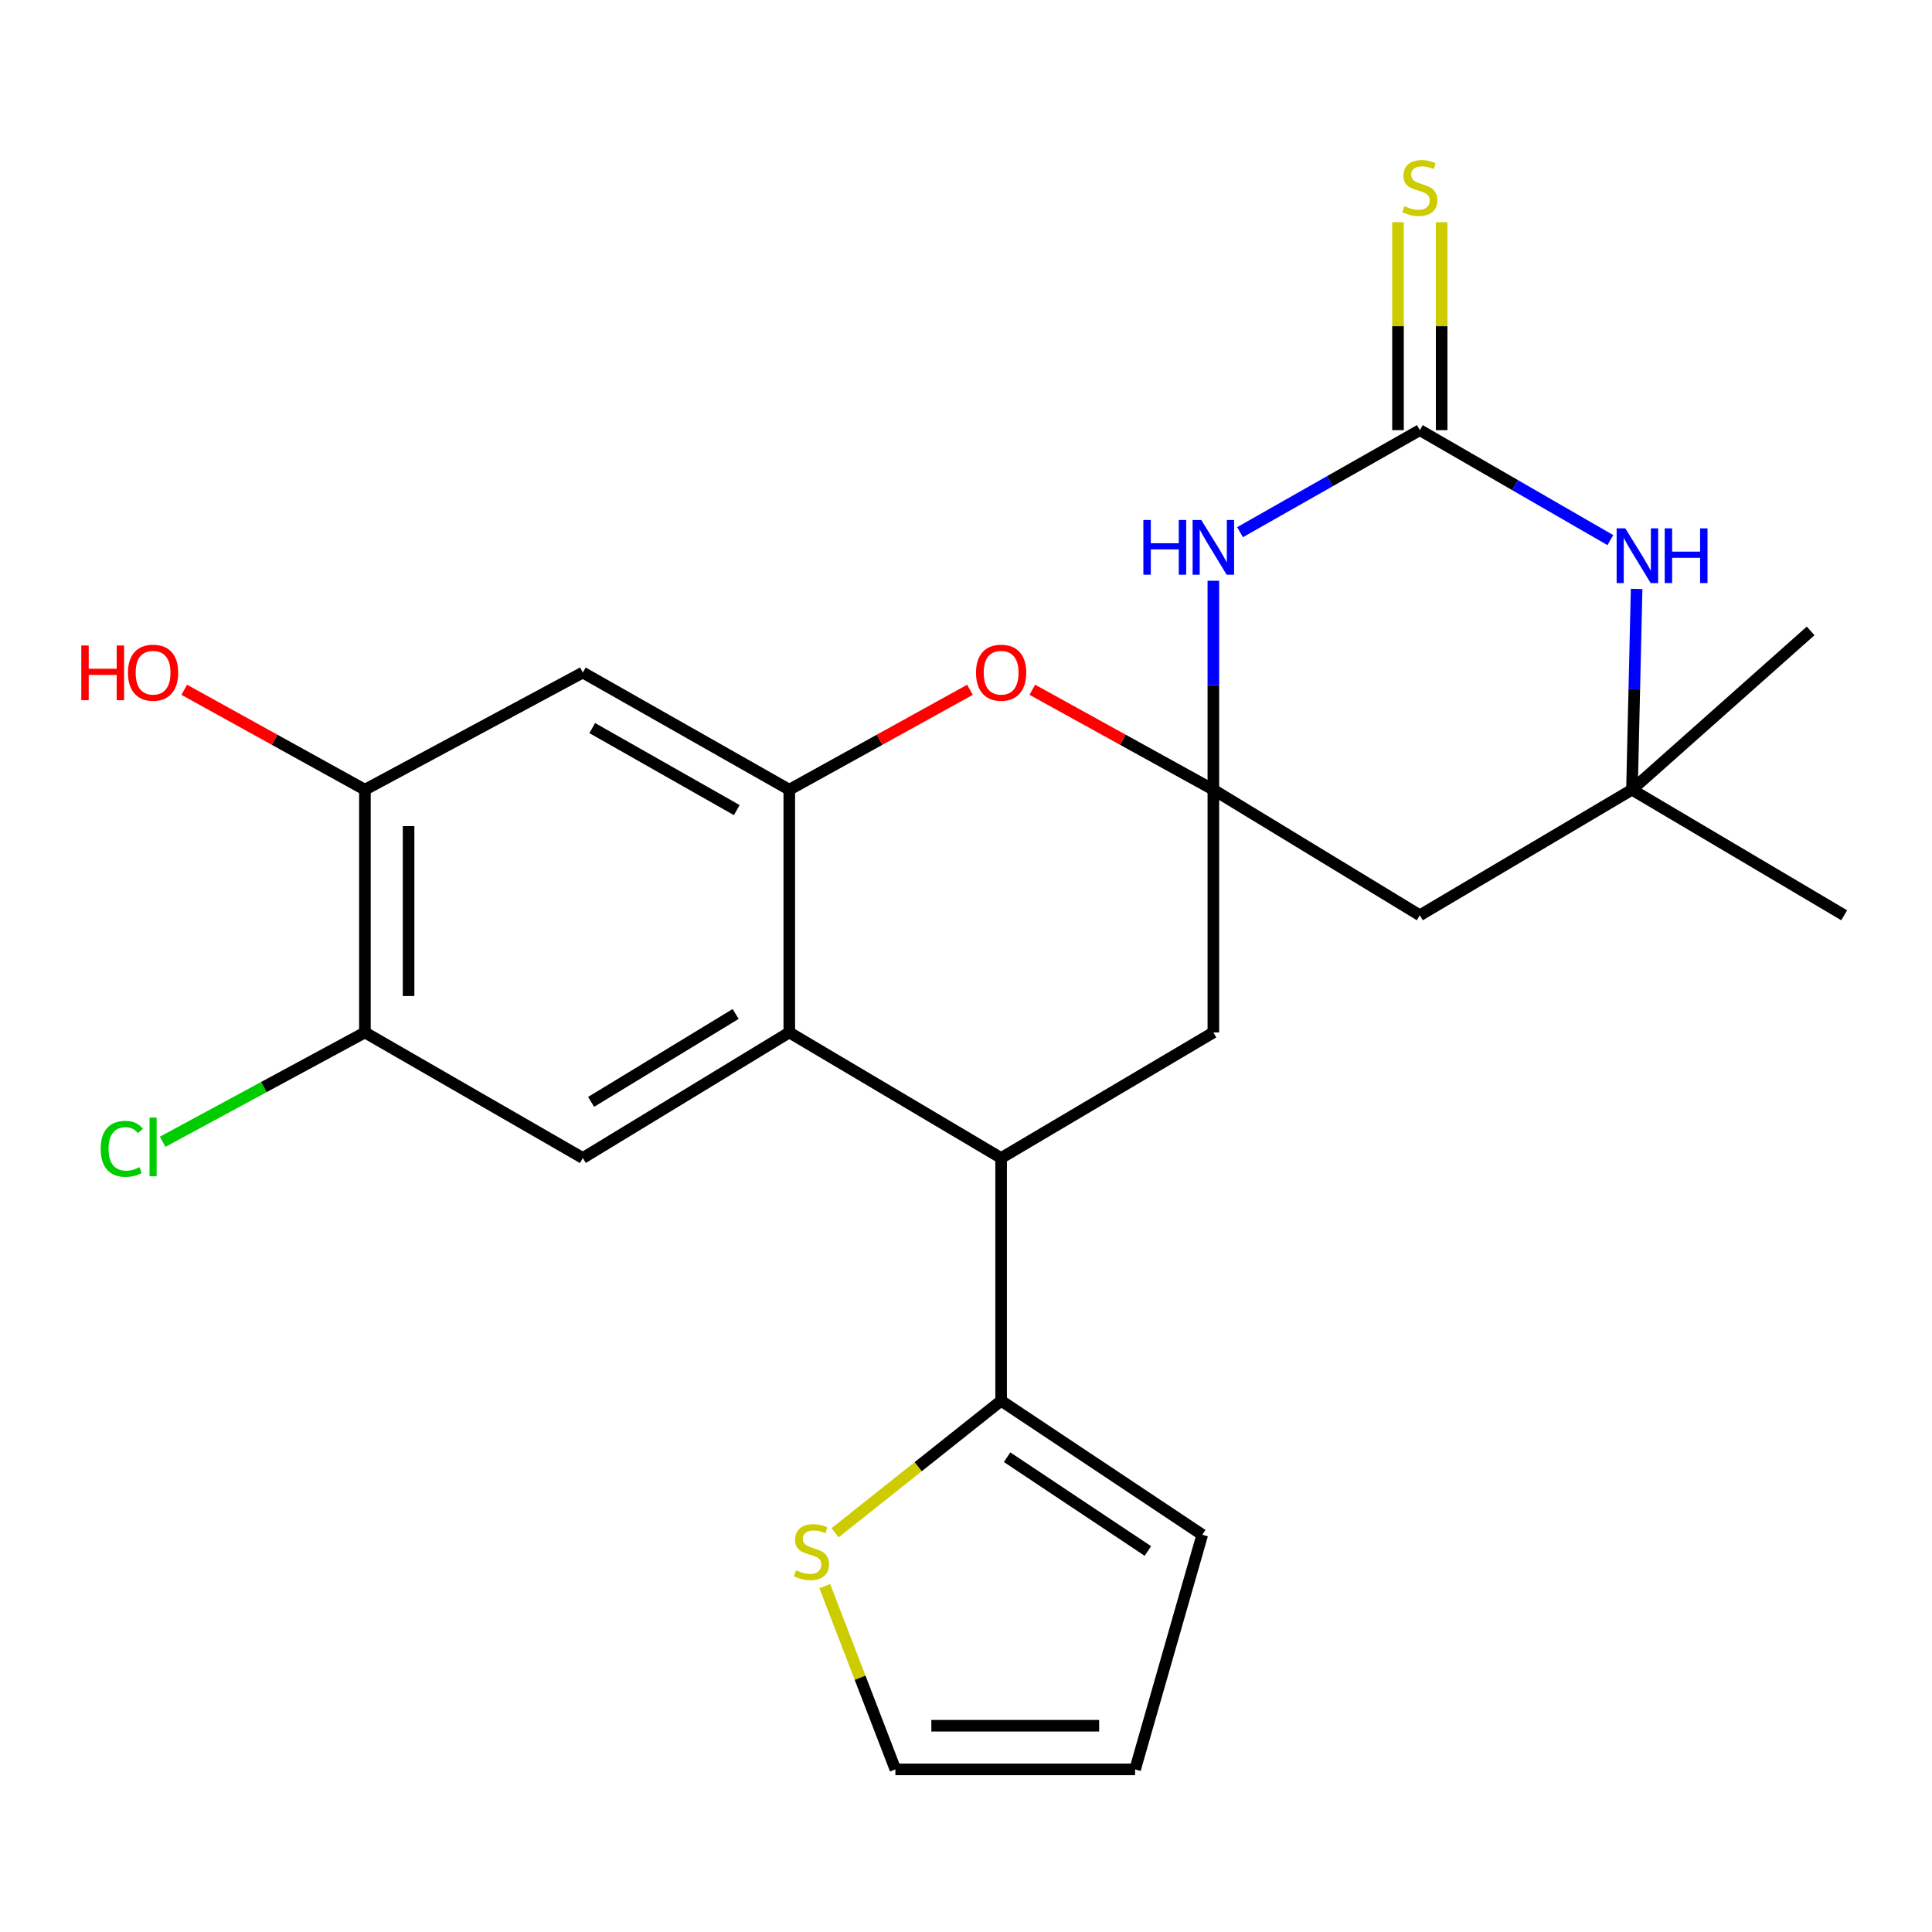 <?xml version='1.0' encoding='iso-8859-1'?>
<svg version='1.1' baseProfile='full'
              xmlns='http://www.w3.org/2000/svg'
                      xmlns:rdkit='http://www.rdkit.org/xml'
                      xmlns:xlink='http://www.w3.org/1999/xlink'
                  xml:space='preserve'
width='1000px' height='1000px' viewBox='0 0 1000 1000'>
<!-- END OF HEADER -->
<rect style='opacity:1.0;fill:#FFFFFF;stroke:none' width='1000' height='1000' x='0' y='0'> </rect>
<path class='bond-0' d='M 628.03,408.75 L 628.03,354.671' style='fill:none;fill-rule:evenodd;stroke:#000000;stroke-width:6px;stroke-linecap:butt;stroke-linejoin:miter;stroke-opacity:1' />
<path class='bond-0' d='M 628.03,354.671 L 628.03,300.593' style='fill:none;fill-rule:evenodd;stroke:#0000FF;stroke-width:6px;stroke-linecap:butt;stroke-linejoin:miter;stroke-opacity:1' />
<path class='bond-4' d='M 628.03,408.75 L 581.175,382.883' style='fill:none;fill-rule:evenodd;stroke:#000000;stroke-width:6px;stroke-linecap:butt;stroke-linejoin:miter;stroke-opacity:1' />
<path class='bond-4' d='M 581.175,382.883 L 534.32,357.016' style='fill:none;fill-rule:evenodd;stroke:#FF0000;stroke-width:6px;stroke-linecap:butt;stroke-linejoin:miter;stroke-opacity:1' />
<path class='bond-10' d='M 628.03,408.75 L 734.902,473.749' style='fill:none;fill-rule:evenodd;stroke:#000000;stroke-width:6px;stroke-linecap:butt;stroke-linejoin:miter;stroke-opacity:1' />
<path class='bond-13' d='M 628.03,408.75 L 628.03,534.391' style='fill:none;fill-rule:evenodd;stroke:#000000;stroke-width:6px;stroke-linecap:butt;stroke-linejoin:miter;stroke-opacity:1' />
<path class='bond-1' d='M 641.842,275.457 L 688.372,249.049' style='fill:none;fill-rule:evenodd;stroke:#0000FF;stroke-width:6px;stroke-linecap:butt;stroke-linejoin:miter;stroke-opacity:1' />
<path class='bond-1' d='M 688.372,249.049 L 734.902,222.641' style='fill:none;fill-rule:evenodd;stroke:#000000;stroke-width:6px;stroke-linecap:butt;stroke-linejoin:miter;stroke-opacity:1' />
<path class='bond-16' d='M 746.202,222.641 L 746.202,168.831' style='fill:none;fill-rule:evenodd;stroke:#000000;stroke-width:6px;stroke-linecap:butt;stroke-linejoin:miter;stroke-opacity:1' />
<path class='bond-16' d='M 746.202,168.831 L 746.202,115.021' style='fill:none;fill-rule:evenodd;stroke:#CCCC00;stroke-width:6px;stroke-linecap:butt;stroke-linejoin:miter;stroke-opacity:1' />
<path class='bond-16' d='M 723.602,222.641 L 723.602,168.831' style='fill:none;fill-rule:evenodd;stroke:#000000;stroke-width:6px;stroke-linecap:butt;stroke-linejoin:miter;stroke-opacity:1' />
<path class='bond-16' d='M 723.602,168.831 L 723.602,115.021' style='fill:none;fill-rule:evenodd;stroke:#CCCC00;stroke-width:6px;stroke-linecap:butt;stroke-linejoin:miter;stroke-opacity:1' />
<path class='bond-25' d='M 734.902,222.641 L 784.211,251.103' style='fill:none;fill-rule:evenodd;stroke:#000000;stroke-width:6px;stroke-linecap:butt;stroke-linejoin:miter;stroke-opacity:1' />
<path class='bond-25' d='M 784.211,251.103 L 833.52,279.565' style='fill:none;fill-rule:evenodd;stroke:#0000FF;stroke-width:6px;stroke-linecap:butt;stroke-linejoin:miter;stroke-opacity:1' />
<path class='bond-2' d='M 408.537,534.391 L 518.183,599.39' style='fill:none;fill-rule:evenodd;stroke:#000000;stroke-width:6px;stroke-linecap:butt;stroke-linejoin:miter;stroke-opacity:1' />
<path class='bond-7' d='M 408.537,534.391 L 301.666,599.39' style='fill:none;fill-rule:evenodd;stroke:#000000;stroke-width:6px;stroke-linecap:butt;stroke-linejoin:miter;stroke-opacity:1' />
<path class='bond-7' d='M 380.763,524.832 L 305.953,570.332' style='fill:none;fill-rule:evenodd;stroke:#000000;stroke-width:6px;stroke-linecap:butt;stroke-linejoin:miter;stroke-opacity:1' />
<path class='bond-24' d='M 408.537,534.391 L 408.537,408.75' style='fill:none;fill-rule:evenodd;stroke:#000000;stroke-width:6px;stroke-linecap:butt;stroke-linejoin:miter;stroke-opacity:1' />
<path class='bond-3' d='M 408.537,408.75 L 455.294,382.89' style='fill:none;fill-rule:evenodd;stroke:#000000;stroke-width:6px;stroke-linecap:butt;stroke-linejoin:miter;stroke-opacity:1' />
<path class='bond-3' d='M 455.294,382.89 L 502.051,357.03' style='fill:none;fill-rule:evenodd;stroke:#FF0000;stroke-width:6px;stroke-linecap:butt;stroke-linejoin:miter;stroke-opacity:1' />
<path class='bond-9' d='M 408.537,408.75 L 301.666,348.107' style='fill:none;fill-rule:evenodd;stroke:#000000;stroke-width:6px;stroke-linecap:butt;stroke-linejoin:miter;stroke-opacity:1' />
<path class='bond-9' d='M 381.353,419.309 L 306.543,376.859' style='fill:none;fill-rule:evenodd;stroke:#000000;stroke-width:6px;stroke-linecap:butt;stroke-linejoin:miter;stroke-opacity:1' />
<path class='bond-5' d='M 518.183,599.39 L 628.03,534.391' style='fill:none;fill-rule:evenodd;stroke:#000000;stroke-width:6px;stroke-linecap:butt;stroke-linejoin:miter;stroke-opacity:1' />
<path class='bond-8' d='M 518.183,599.39 L 518.183,725.032' style='fill:none;fill-rule:evenodd;stroke:#000000;stroke-width:6px;stroke-linecap:butt;stroke-linejoin:miter;stroke-opacity:1' />
<path class='bond-6' d='M 847.113,304.829 L 845.912,356.789' style='fill:none;fill-rule:evenodd;stroke:#0000FF;stroke-width:6px;stroke-linecap:butt;stroke-linejoin:miter;stroke-opacity:1' />
<path class='bond-6' d='M 845.912,356.789 L 844.711,408.75' style='fill:none;fill-rule:evenodd;stroke:#000000;stroke-width:6px;stroke-linecap:butt;stroke-linejoin:miter;stroke-opacity:1' />
<path class='bond-12' d='M 301.666,599.39 L 188.881,534.391' style='fill:none;fill-rule:evenodd;stroke:#000000;stroke-width:6px;stroke-linecap:butt;stroke-linejoin:miter;stroke-opacity:1' />
<path class='bond-15' d='M 518.183,725.032 L 475.206,759.193' style='fill:none;fill-rule:evenodd;stroke:#000000;stroke-width:6px;stroke-linecap:butt;stroke-linejoin:miter;stroke-opacity:1' />
<path class='bond-15' d='M 475.206,759.193 L 432.228,793.354' style='fill:none;fill-rule:evenodd;stroke:#CCCC00;stroke-width:6px;stroke-linecap:butt;stroke-linejoin:miter;stroke-opacity:1' />
<path class='bond-17' d='M 518.183,725.032 L 622.292,794.388' style='fill:none;fill-rule:evenodd;stroke:#000000;stroke-width:6px;stroke-linecap:butt;stroke-linejoin:miter;stroke-opacity:1' />
<path class='bond-17' d='M 521.27,754.244 L 594.146,802.793' style='fill:none;fill-rule:evenodd;stroke:#000000;stroke-width:6px;stroke-linecap:butt;stroke-linejoin:miter;stroke-opacity:1' />
<path class='bond-14' d='M 301.666,348.107 L 188.881,408.75' style='fill:none;fill-rule:evenodd;stroke:#000000;stroke-width:6px;stroke-linecap:butt;stroke-linejoin:miter;stroke-opacity:1' />
<path class='bond-11' d='M 734.902,473.749 L 844.711,408.75' style='fill:none;fill-rule:evenodd;stroke:#000000;stroke-width:6px;stroke-linecap:butt;stroke-linejoin:miter;stroke-opacity:1' />
<path class='bond-22' d='M 844.711,408.75 L 954.545,473.749' style='fill:none;fill-rule:evenodd;stroke:#000000;stroke-width:6px;stroke-linecap:butt;stroke-linejoin:miter;stroke-opacity:1' />
<path class='bond-23' d='M 844.711,408.75 L 937.181,326.562' style='fill:none;fill-rule:evenodd;stroke:#000000;stroke-width:6px;stroke-linecap:butt;stroke-linejoin:miter;stroke-opacity:1' />
<path class='bond-20' d='M 188.881,534.391 L 136.536,562.683' style='fill:none;fill-rule:evenodd;stroke:#000000;stroke-width:6px;stroke-linecap:butt;stroke-linejoin:miter;stroke-opacity:1' />
<path class='bond-20' d='M 136.536,562.683 L 84.191,590.974' style='fill:none;fill-rule:evenodd;stroke:#00CC00;stroke-width:6px;stroke-linecap:butt;stroke-linejoin:miter;stroke-opacity:1' />
<path class='bond-26' d='M 188.881,534.391 L 188.881,408.75' style='fill:none;fill-rule:evenodd;stroke:#000000;stroke-width:6px;stroke-linecap:butt;stroke-linejoin:miter;stroke-opacity:1' />
<path class='bond-26' d='M 211.48,515.545 L 211.48,427.596' style='fill:none;fill-rule:evenodd;stroke:#000000;stroke-width:6px;stroke-linecap:butt;stroke-linejoin:miter;stroke-opacity:1' />
<path class='bond-21' d='M 188.881,408.75 L 142.124,382.89' style='fill:none;fill-rule:evenodd;stroke:#000000;stroke-width:6px;stroke-linecap:butt;stroke-linejoin:miter;stroke-opacity:1' />
<path class='bond-21' d='M 142.124,382.89 L 95.367,357.03' style='fill:none;fill-rule:evenodd;stroke:#FF0000;stroke-width:6px;stroke-linecap:butt;stroke-linejoin:miter;stroke-opacity:1' />
<path class='bond-18' d='M 426.909,820.965 L 445.181,868.401' style='fill:none;fill-rule:evenodd;stroke:#CCCC00;stroke-width:6px;stroke-linecap:butt;stroke-linejoin:miter;stroke-opacity:1' />
<path class='bond-18' d='M 445.181,868.401 L 463.454,915.836' style='fill:none;fill-rule:evenodd;stroke:#000000;stroke-width:6px;stroke-linecap:butt;stroke-linejoin:miter;stroke-opacity:1' />
<path class='bond-19' d='M 622.292,794.388 L 587.527,915.836' style='fill:none;fill-rule:evenodd;stroke:#000000;stroke-width:6px;stroke-linecap:butt;stroke-linejoin:miter;stroke-opacity:1' />
<path class='bond-27' d='M 463.454,915.836 L 587.527,915.836' style='fill:none;fill-rule:evenodd;stroke:#000000;stroke-width:6px;stroke-linecap:butt;stroke-linejoin:miter;stroke-opacity:1' />
<path class='bond-27' d='M 482.065,893.237 L 568.916,893.237' style='fill:none;fill-rule:evenodd;stroke:#000000;stroke-width:6px;stroke-linecap:butt;stroke-linejoin:miter;stroke-opacity:1' />
<path  class='atom-1' d='M 591.81 269.136
L 595.65 269.136
L 595.65 281.176
L 610.13 281.176
L 610.13 269.136
L 613.97 269.136
L 613.97 297.456
L 610.13 297.456
L 610.13 284.376
L 595.65 284.376
L 595.65 297.456
L 591.81 297.456
L 591.81 269.136
' fill='#0000FF'/>
<path  class='atom-1' d='M 621.77 269.136
L 631.05 284.136
Q 631.97 285.616, 633.45 288.296
Q 634.93 290.976, 635.01 291.136
L 635.01 269.136
L 638.77 269.136
L 638.77 297.456
L 634.89 297.456
L 624.93 281.056
Q 623.77 279.136, 622.53 276.936
Q 621.33 274.736, 620.97 274.056
L 620.97 297.456
L 617.29 297.456
L 617.29 269.136
L 621.77 269.136
' fill='#0000FF'/>
<path  class='atom-5' d='M 505.183 348.187
Q 505.183 341.387, 508.543 337.587
Q 511.903 333.787, 518.183 333.787
Q 524.463 333.787, 527.823 337.587
Q 531.183 341.387, 531.183 348.187
Q 531.183 355.067, 527.783 358.987
Q 524.383 362.867, 518.183 362.867
Q 511.943 362.867, 508.543 358.987
Q 505.183 355.107, 505.183 348.187
M 518.183 359.667
Q 522.503 359.667, 524.823 356.787
Q 527.183 353.867, 527.183 348.187
Q 527.183 342.627, 524.823 339.827
Q 522.503 336.987, 518.183 336.987
Q 513.863 336.987, 511.503 339.787
Q 509.183 342.587, 509.183 348.187
Q 509.183 353.907, 511.503 356.787
Q 513.863 359.667, 518.183 359.667
' fill='#FF0000'/>
<path  class='atom-7' d='M 841.251 273.48
L 850.531 288.48
Q 851.451 289.96, 852.931 292.64
Q 854.411 295.32, 854.491 295.48
L 854.491 273.48
L 858.251 273.48
L 858.251 301.8
L 854.371 301.8
L 844.411 285.4
Q 843.251 283.48, 842.011 281.28
Q 840.811 279.08, 840.451 278.4
L 840.451 301.8
L 836.771 301.8
L 836.771 273.48
L 841.251 273.48
' fill='#0000FF'/>
<path  class='atom-7' d='M 861.651 273.48
L 865.491 273.48
L 865.491 285.52
L 879.971 285.52
L 879.971 273.48
L 883.811 273.48
L 883.811 301.8
L 879.971 301.8
L 879.971 288.72
L 865.491 288.72
L 865.491 301.8
L 861.651 301.8
L 861.651 273.48
' fill='#0000FF'/>
<path  class='atom-16' d='M 412.013 812.784
Q 412.333 812.904, 413.653 813.464
Q 414.973 814.024, 416.413 814.384
Q 417.893 814.704, 419.333 814.704
Q 422.013 814.704, 423.573 813.424
Q 425.133 812.104, 425.133 809.824
Q 425.133 808.264, 424.333 807.304
Q 423.573 806.344, 422.373 805.824
Q 421.173 805.304, 419.173 804.704
Q 416.653 803.944, 415.133 803.224
Q 413.653 802.504, 412.573 800.984
Q 411.533 799.464, 411.533 796.904
Q 411.533 793.344, 413.933 791.144
Q 416.373 788.944, 421.173 788.944
Q 424.453 788.944, 428.173 790.504
L 427.253 793.584
Q 423.853 792.184, 421.293 792.184
Q 418.533 792.184, 417.013 793.344
Q 415.493 794.464, 415.533 796.424
Q 415.533 797.944, 416.293 798.864
Q 417.093 799.784, 418.213 800.304
Q 419.373 800.824, 421.293 801.424
Q 423.853 802.224, 425.373 803.024
Q 426.893 803.824, 427.973 805.464
Q 429.093 807.064, 429.093 809.824
Q 429.093 813.744, 426.453 815.864
Q 423.853 817.944, 419.493 817.944
Q 416.973 817.944, 415.053 817.384
Q 413.173 816.864, 410.933 815.944
L 412.013 812.784
' fill='#CCCC00'/>
<path  class='atom-17' d='M 726.902 106.72
Q 727.222 106.84, 728.542 107.4
Q 729.862 107.96, 731.302 108.32
Q 732.782 108.64, 734.222 108.64
Q 736.902 108.64, 738.462 107.36
Q 740.022 106.04, 740.022 103.76
Q 740.022 102.2, 739.222 101.24
Q 738.462 100.28, 737.262 99.76
Q 736.062 99.24, 734.062 98.639
Q 731.542 97.879, 730.022 97.159
Q 728.542 96.439, 727.462 94.919
Q 726.422 93.4, 726.422 90.84
Q 726.422 87.279, 728.822 85.079
Q 731.262 82.879, 736.062 82.879
Q 739.342 82.879, 743.062 84.439
L 742.142 87.519
Q 738.742 86.12, 736.182 86.12
Q 733.422 86.12, 731.902 87.279
Q 730.382 88.4, 730.422 90.359
Q 730.422 91.879, 731.182 92.799
Q 731.982 93.719, 733.102 94.24
Q 734.262 94.76, 736.182 95.359
Q 738.742 96.159, 740.262 96.96
Q 741.782 97.76, 742.862 99.4
Q 743.982 101, 743.982 103.76
Q 743.982 107.68, 741.342 109.8
Q 738.742 111.88, 734.382 111.88
Q 731.862 111.88, 729.942 111.32
Q 728.062 110.8, 725.822 109.88
L 726.902 106.72
' fill='#CCCC00'/>
<path  class='atom-21' d='M 52.115 594.633
Q 52.115 587.593, 55.395 583.913
Q 58.715 580.193, 64.995 580.193
Q 70.835 580.193, 73.955 584.313
L 71.315 586.473
Q 69.035 583.473, 64.995 583.473
Q 60.715 583.473, 58.435 586.353
Q 56.195 589.193, 56.195 594.633
Q 56.195 600.233, 58.515 603.113
Q 60.875 605.993, 65.435 605.993
Q 68.555 605.993, 72.195 604.113
L 73.315 607.113
Q 71.835 608.073, 69.595 608.633
Q 67.355 609.193, 64.875 609.193
Q 58.715 609.193, 55.395 605.433
Q 52.115 601.673, 52.115 594.633
' fill='#00CC00'/>
<path  class='atom-21' d='M 77.395 578.473
L 81.075 578.473
L 81.075 608.833
L 77.395 608.833
L 77.395 578.473
' fill='#00CC00'/>
<path  class='atom-22' d='M 42.075 334.107
L 45.915 334.107
L 45.915 346.147
L 60.395 346.147
L 60.395 334.107
L 64.235 334.107
L 64.235 362.427
L 60.395 362.427
L 60.395 349.347
L 45.915 349.347
L 45.915 362.427
L 42.075 362.427
L 42.075 334.107
' fill='#FF0000'/>
<path  class='atom-22' d='M 66.235 348.187
Q 66.235 341.387, 69.595 337.587
Q 72.955 333.787, 79.235 333.787
Q 85.515 333.787, 88.875 337.587
Q 92.235 341.387, 92.235 348.187
Q 92.235 355.067, 88.835 358.987
Q 85.435 362.867, 79.235 362.867
Q 72.995 362.867, 69.595 358.987
Q 66.235 355.107, 66.235 348.187
M 79.235 359.667
Q 83.555 359.667, 85.875 356.787
Q 88.235 353.867, 88.235 348.187
Q 88.235 342.627, 85.875 339.827
Q 83.555 336.987, 79.235 336.987
Q 74.915 336.987, 72.555 339.787
Q 70.235 342.587, 70.235 348.187
Q 70.235 353.907, 72.555 356.787
Q 74.915 359.667, 79.235 359.667
' fill='#FF0000'/>
</svg>
